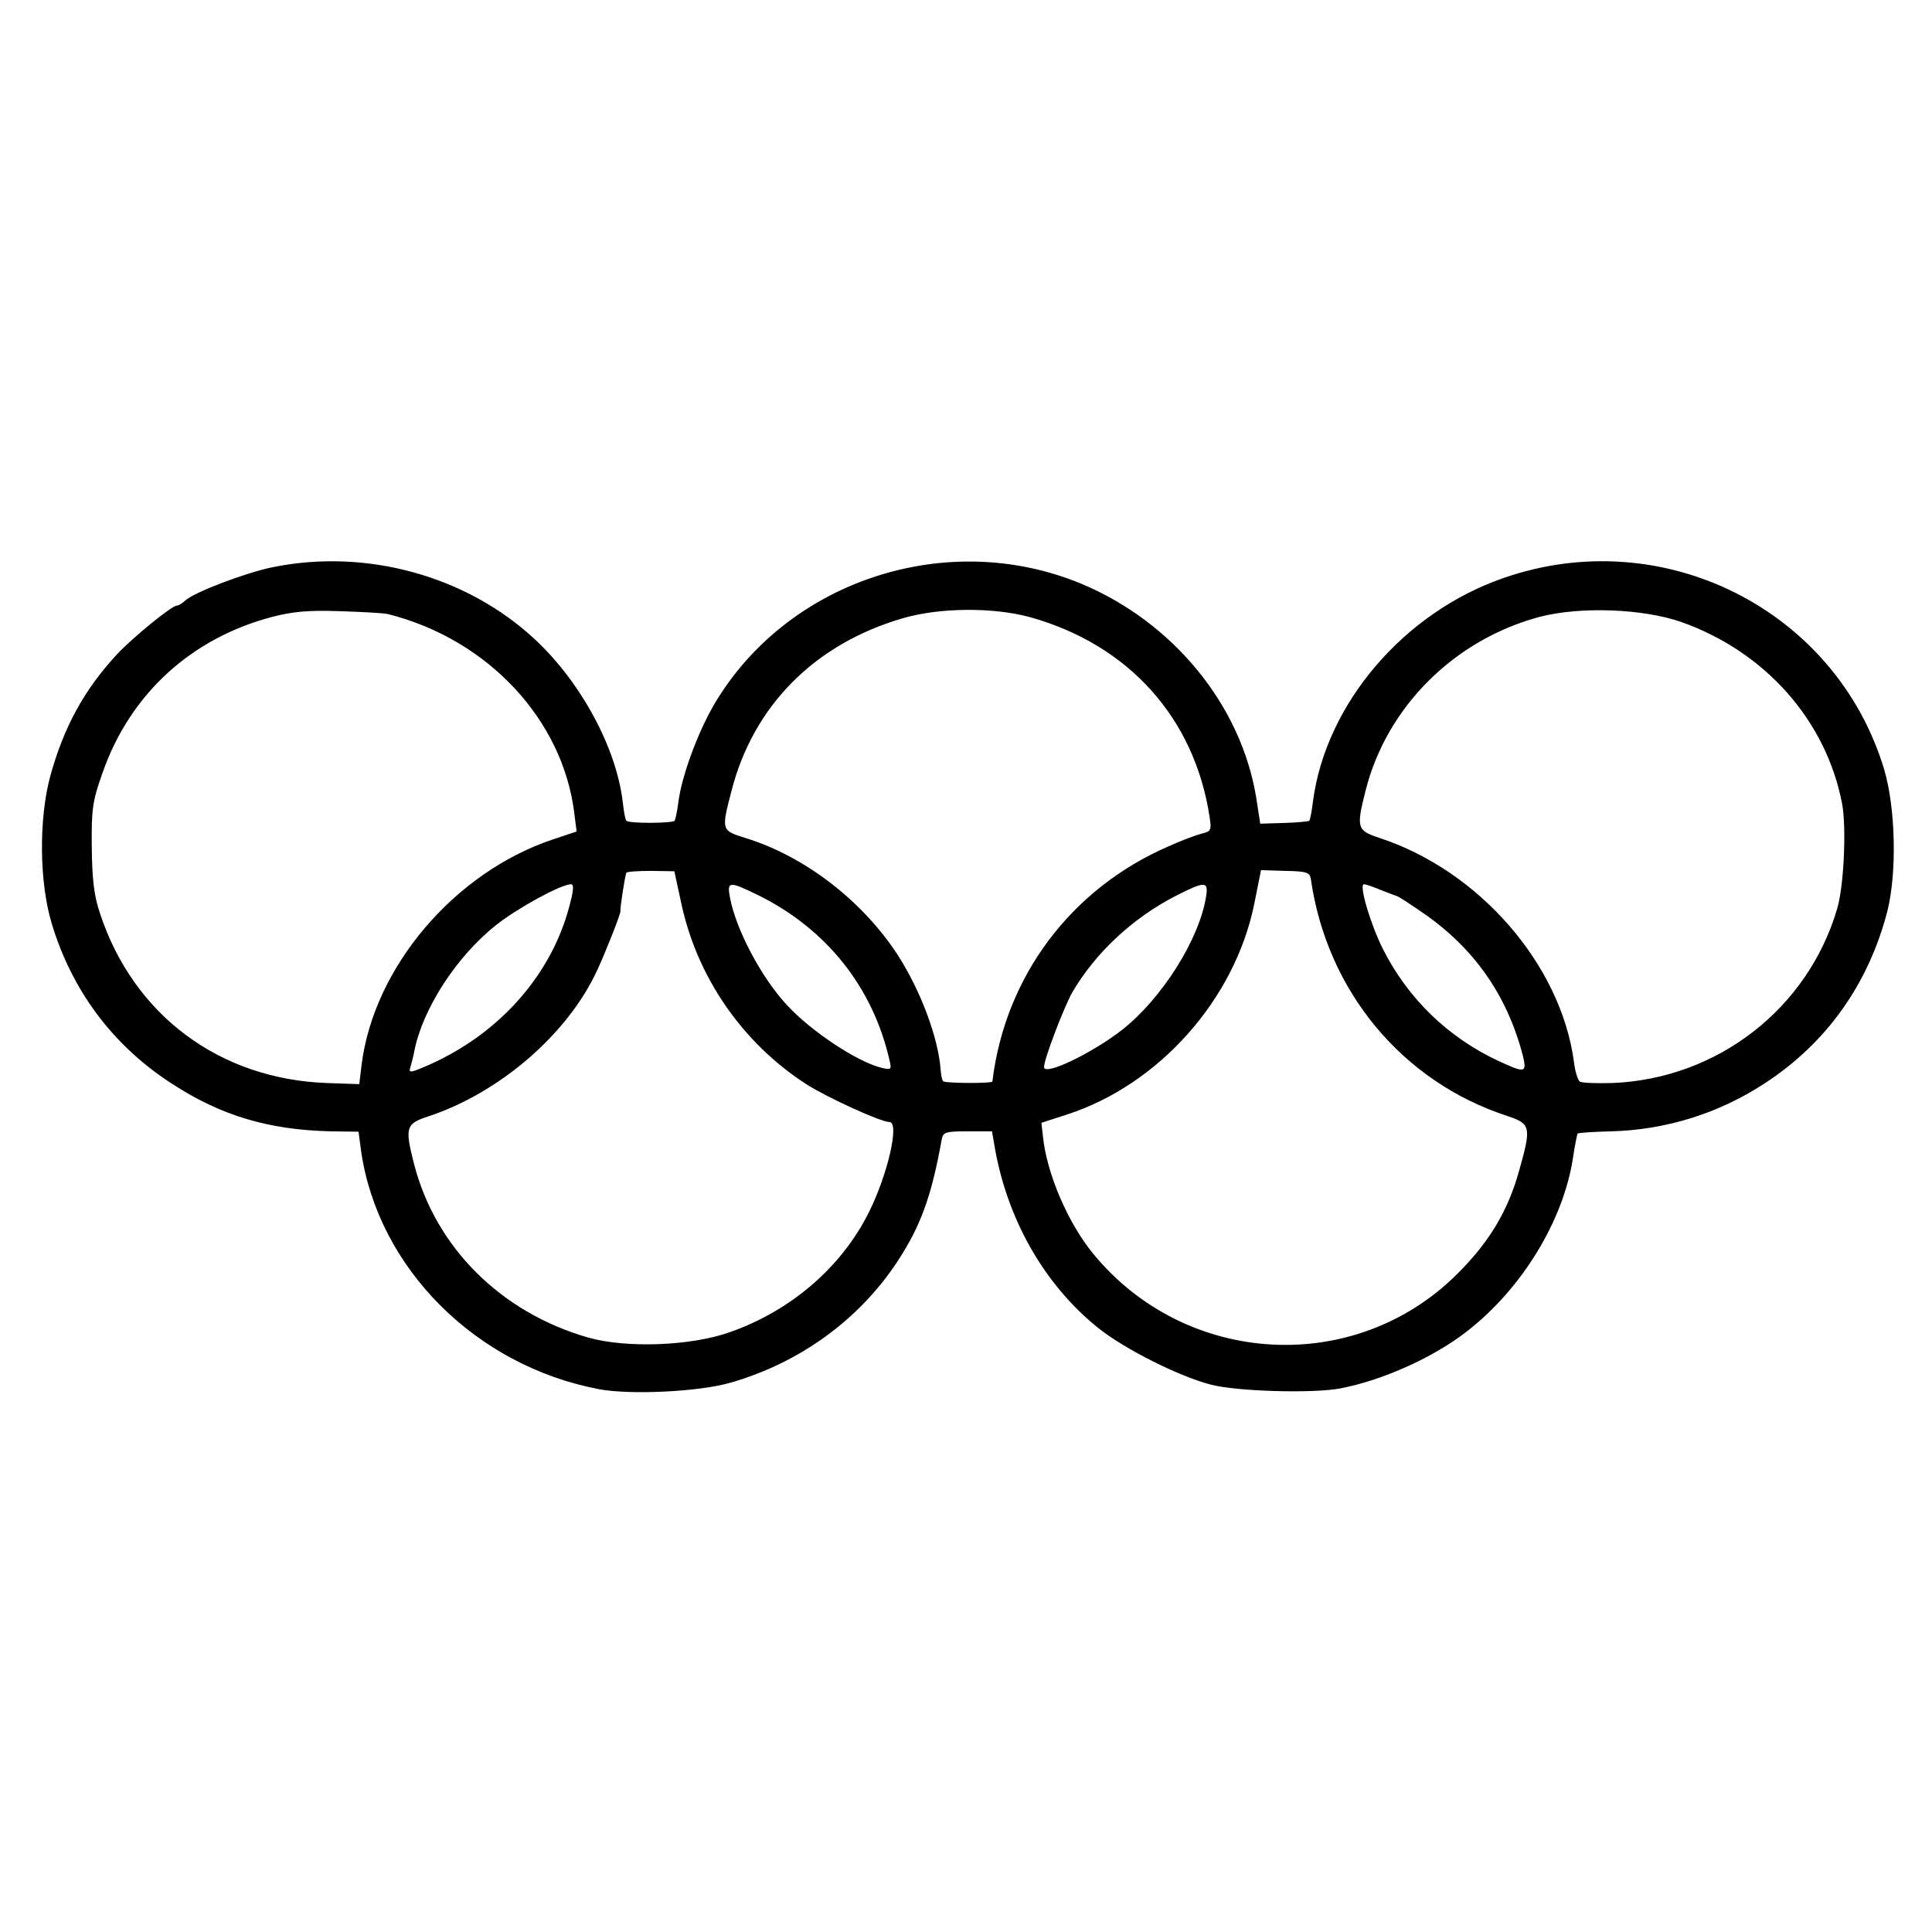 <?xml version="1.0" standalone="no"?>
<!DOCTYPE svg PUBLIC "-//W3C//DTD SVG 20010904//EN"
 "http://www.w3.org/TR/2001/REC-SVG-20010904/DTD/svg10.dtd">
<svg version="1.0" xmlns="http://www.w3.org/2000/svg"
 width="520pt" height="520pt" viewBox="0 0 520 520"
 preserveAspectRatio="xMidYMid meet">
<g transform="translate(0,520) scale(0.1,-0.1)"
fill="#000000" stroke="none">
<path d="M732 3673 c-72 -15 -209 -67 -233 -89 -8 -8 -19 -14 -23 -14 -14 0
-120 -87 -161 -131 -90 -97 -144 -198 -180 -329 -31 -116 -29 -285 4 -395 54
-180 164 -328 321 -430 134 -88 263 -126 430 -130 l75 -1 7 -53 c46 -314 308
-577 640 -640 85 -16 272 -7 356 18 186 54 344 169 447 325 63 96 92 175 120
331 4 18 12 20 70 20 l65 0 6 -35 c33 -200 135 -379 282 -496 71 -56 216 -129
302 -151 70 -18 273 -24 347 -10 115 22 253 84 343 155 146 114 256 294 283
461 5 36 12 68 13 70 2 2 43 5 91 6 147 4 288 48 411 128 168 109 281 268 332
465 26 105 22 278 -9 382 -130 430 -596 664 -1025 514 -268 -93 -477 -338
-512 -600 -3 -27 -8 -51 -10 -53 -2 -2 -33 -5 -68 -6 l-64 -2 -11 71 c-41 249
-224 472 -471 575 -362 150 -793 8 -989 -327 -43 -74 -86 -190 -95 -260 -3
-24 -8 -47 -10 -51 -5 -7 -123 -8 -130 0 -3 2 -7 25 -10 51 -17 145 -112 321
-235 436 -185 173 -457 247 -709 195z m313 -126 c269 -68 471 -285 501 -538
l6 -47 -63 -21 c-267 -89 -484 -346 -516 -609 l-6 -50 -86 3 c-290 10 -522
183 -612 457 -16 48 -21 90 -22 178 -1 103 2 124 29 200 74 212 239 363 458
420 54 14 97 18 181 15 61 -2 119 -5 130 -8z m1727 -8 c266 -74 444 -272 484
-540 5 -34 3 -37 -23 -43 -15 -4 -55 -19 -88 -34 -263 -114 -440 -351 -474
-633 -1 -5 -113 -5 -131 0 -3 0 -7 13 -8 29 -6 88 -54 216 -116 312 -95 146
-250 265 -408 314 -67 21 -67 20 -39 128 59 229 224 395 461 464 99 29 243 30
342 3z m1753 -13 c226 -80 390 -265 433 -489 12 -63 5 -221 -13 -282 -79 -270
-323 -459 -606 -470 -42 -1 -81 0 -87 4 -5 3 -13 28 -16 55 -36 261 -255 513
-524 601 -60 20 -62 27 -36 129 57 224 239 405 469 466 109 28 276 22 380 -14z
m-2692 -754 c42 -201 165 -379 337 -490 56 -36 201 -102 224 -102 28 0 -5
-143 -56 -244 -74 -148 -211 -265 -375 -322 -105 -37 -278 -43 -380 -14 -234
67 -410 242 -468 465 -26 101 -23 110 37 130 192 63 377 222 456 395 24 52 64
154 62 158 -2 3 12 96 16 103 2 3 31 5 66 5 l63 -1 18 -83z m1695 63 c43 -302
246 -547 530 -639 62 -21 64 -29 31 -146 -30 -109 -81 -194 -168 -280 -276
-274 -730 -248 -979 56 -68 83 -125 216 -135 316 l-4 36 68 22 c248 80 453
310 505 568 l18 90 65 -2 c57 -1 66 -4 69 -21z m-1995 -72 c-48 -186 -188
-344 -376 -428 -55 -24 -58 -24 -52 -6 3 11 8 29 10 41 22 114 113 255 220
340 58 46 175 110 202 110 8 0 7 -16 -4 -57z m509 27 c183 -91 307 -247 352
-443 6 -26 5 -27 -21 -21 -64 15 -190 98 -255 169 -69 74 -137 203 -153 288
-9 46 -3 46 77 7z m1204 -4 c-18 -114 -119 -274 -226 -358 -81 -63 -210 -125
-210 -100 0 21 53 160 76 201 62 106 162 200 279 260 79 40 88 40 81 -3z m472
18 c20 -8 39 -15 42 -16 3 0 32 -19 64 -41 142 -96 232 -224 275 -389 11 -46
6 -47 -67 -13 -135 63 -243 168 -310 301 -34 68 -65 174 -51 174 5 0 26 -7 47
-16z"/>
</g>
</svg>
